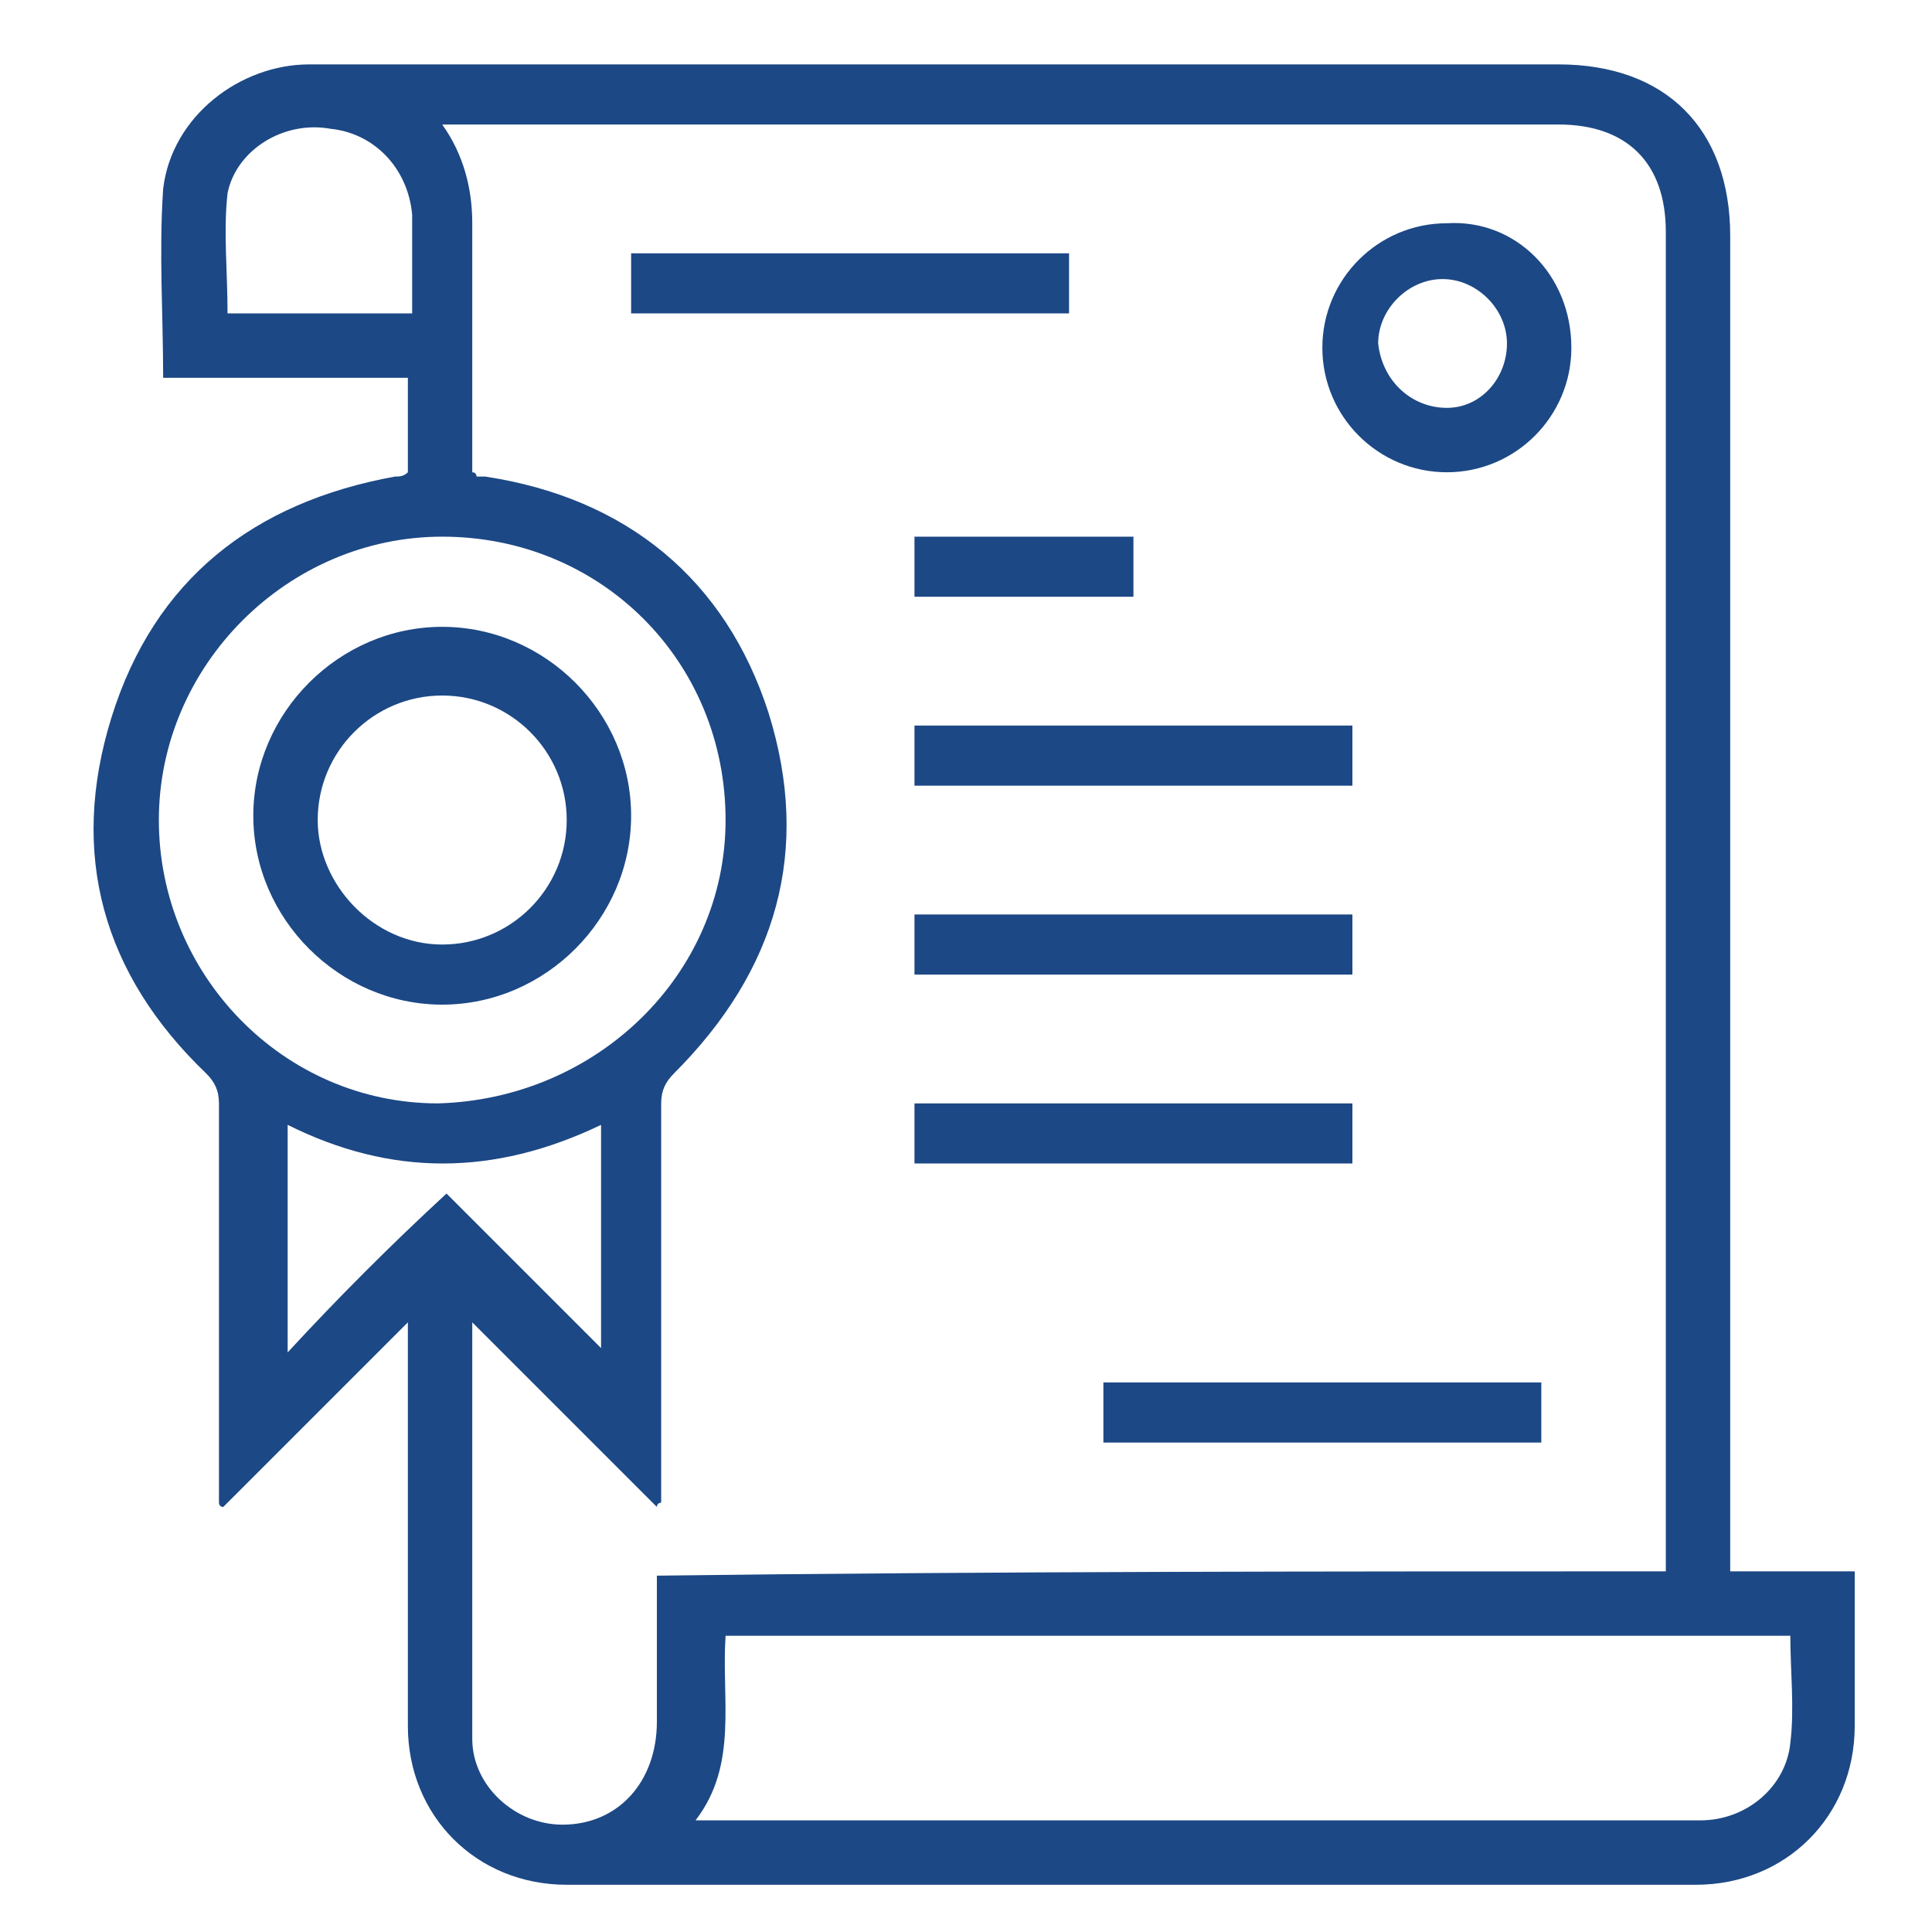<?xml version="1.0" encoding="utf-8"?>
<!-- Generator: Adobe Illustrator 24.2.1, SVG Export Plug-In . SVG Version: 6.00 Build 0)  -->
<svg version="1.1" id="Layer_1" xmlns="http://www.w3.org/2000/svg" xmlns:xlink="http://www.w3.org/1999/xlink" x="0px" y="0px"
	 viewBox="0 0 45 45" style="enable-background:new 0 0 45 45;" xml:space="preserve">
<style type="text/css">
	.st0{fill:#1C4885;}
</style>
<g>
	<path class="st0" d="M40.3,36.6c1,0,1.9,0,2.9,0c0,0.1,0,0.2,0,0.3c0,1.1,0,2.2,0,3.3c0,2.1-1.6,3.7-3.7,3.7c-8.8,0-17.5,0-26.3,0
		c-2.1,0-3.7-1.6-3.7-3.7c0-3,0-5.9,0-8.9c0-0.2,0-0.3,0-0.5c-1.4,1.4-2.9,2.9-4.3,4.3c0,0-0.1,0-0.1-0.1c0-0.2,0-0.3,0-0.5
		c0-2.9,0-5.9,0-8.8c0-0.3-0.1-0.5-0.3-0.7c-2.4-2.3-3.2-5.1-2.2-8.3c1-3.2,3.3-5,6.6-5.6c0.1,0,0.2,0,0.3-0.1c0-0.7,0-1.4,0-2.2
		c-1.9,0-3.9,0-5.7,0c0-1.5-0.1-2.9,0-4.4C4,2.7,5.6,1.5,7.2,1.5c0.2,0,0.3,0,0.5,0c9.5,0,19.1,0,28.6,0c2.5,0,4,1.5,4,4
		c0,10.2,0,20.4,0,30.6C40.3,36.2,40.3,36.4,40.3,36.6z M38.8,36.6c0-0.2,0-0.4,0-0.5c0-10.2,0-20.5,0-30.7c0-1.6-0.9-2.5-2.5-2.5
		c-8.5,0-17,0-25.4,0c-0.2,0-0.3,0-0.6,0C10.8,3.6,11,4.4,11,5.2c0,0.7,0,1.4,0,2.2c0,1.2,0,2.4,0,3.6c0.1,0,0.1,0.1,0.1,0.1
		c0.1,0,0.1,0,0.2,0c3.3,0.5,5.6,2.4,6.6,5.5c1,3.2,0.2,6-2.2,8.4c-0.2,0.2-0.3,0.4-0.3,0.7c0,2.9,0,5.9,0,8.8c0,0.2,0,0.3,0,0.5
		c0,0-0.1,0-0.1,0.1c-1.4-1.4-2.8-2.8-4.3-4.3c0,3.3,0,6.5,0,9.7c0,1.1,1,2,2.1,2c1.3,0,2.2-1,2.2-2.4c0-1.1,0-2.3,0-3.4
		C23.2,36.6,31,36.6,38.8,36.6z M16.2,42.4c0.1,0,0.2,0,0.2,0c7.7,0,15.5,0,23.2,0c1.1,0,2-0.8,2.1-1.8c0.1-0.8,0-1.7,0-2.5
		c-8.3,0-16.5,0-24.8,0C16.8,39.6,17.2,41.1,16.2,42.4z M16.9,19.1c0-3.7-2.9-6.6-6.6-6.6c-3.6,0-6.6,3-6.6,6.6
		c0,3.6,2.9,6.6,6.5,6.6C13.9,25.6,16.9,22.7,16.9,19.1z M14,26.2c-2.5,1.2-4.9,1.2-7.3,0c0,1.8,0,3.5,0,5.3
		c1.2-1.3,2.4-2.5,3.7-3.7c1.2,1.2,2.4,2.4,3.6,3.6c0-0.2,0-0.3,0-0.4C14,29.5,14,27.9,14,26.2z M9.6,7.3c0-0.2,0-0.4,0-0.5
		c0-0.6,0-1.2,0-1.8c-0.1-1.1-0.9-1.9-1.9-2C6.6,2.8,5.5,3.5,5.3,4.5c-0.1,0.9,0,1.8,0,2.8c1.3,0,2.7,0,4,0C9.4,7.3,9.4,7.3,9.6,7.3
		z"/>
	<path class="st0" d="M36.6,8.1c0,1.6-1.3,2.9-2.9,2.9c-1.6,0-2.9-1.3-2.9-2.9c0-1.6,1.3-2.9,2.9-2.9C35.3,5.1,36.6,6.4,36.6,8.1z
		 M33.7,9.5c0.8,0,1.4-0.7,1.4-1.5c0-0.8-0.7-1.5-1.5-1.5c-0.8,0-1.5,0.7-1.5,1.5C32.2,8.9,32.9,9.5,33.7,9.5z"/>
	<path class="st0" d="M14.7,7.3c0-0.5,0-0.9,0-1.4c3.4,0,6.8,0,10.2,0c0,0.5,0,0.9,0,1.4C21.5,7.3,18.1,7.3,14.7,7.3z"/>
	<path class="st0" d="M31.5,16.9c0,0.5,0,0.9,0,1.4c-3.4,0-6.8,0-10.2,0c0-0.5,0-0.9,0-1.4C24.7,16.9,28.1,16.9,31.5,16.9z"/>
	<path class="st0" d="M31.5,21.3c0,0.5,0,0.9,0,1.4c-3.4,0-6.8,0-10.2,0c0-0.5,0-0.9,0-1.4C24.7,21.3,28,21.3,31.5,21.3z"/>
	<path class="st0" d="M31.5,25.7c0,0.5,0,0.9,0,1.4c-3.4,0-6.8,0-10.2,0c0-0.5,0-0.9,0-1.4C24.7,25.7,28.1,25.7,31.5,25.7z"/>
	<path class="st0" d="M35.9,32.2c0,0.5,0,0.9,0,1.4c-3.4,0-6.8,0-10.2,0c0-0.5,0-0.9,0-1.4C29.1,32.2,32.4,32.2,35.9,32.2z"/>
	<path class="st0" d="M21.3,13.9c0-0.5,0-0.9,0-1.4c1.7,0,3.4,0,5.1,0c0,0.5,0,0.9,0,1.4C24.7,13.9,23,13.9,21.3,13.9z"/>
	<path class="st0" d="M10.3,14.6c2.4,0,4.4,2,4.4,4.4c0,2.4-2,4.4-4.4,4.4c-2.4,0-4.4-2-4.4-4.4C5.9,16.6,7.9,14.6,10.3,14.6z
		 M10.3,22c1.6,0,2.9-1.3,2.9-2.9c0-1.6-1.3-2.9-2.9-2.9c-1.6,0-2.9,1.3-2.9,2.9C7.4,20.6,8.7,22,10.3,22z"/>
</g>
</svg>
